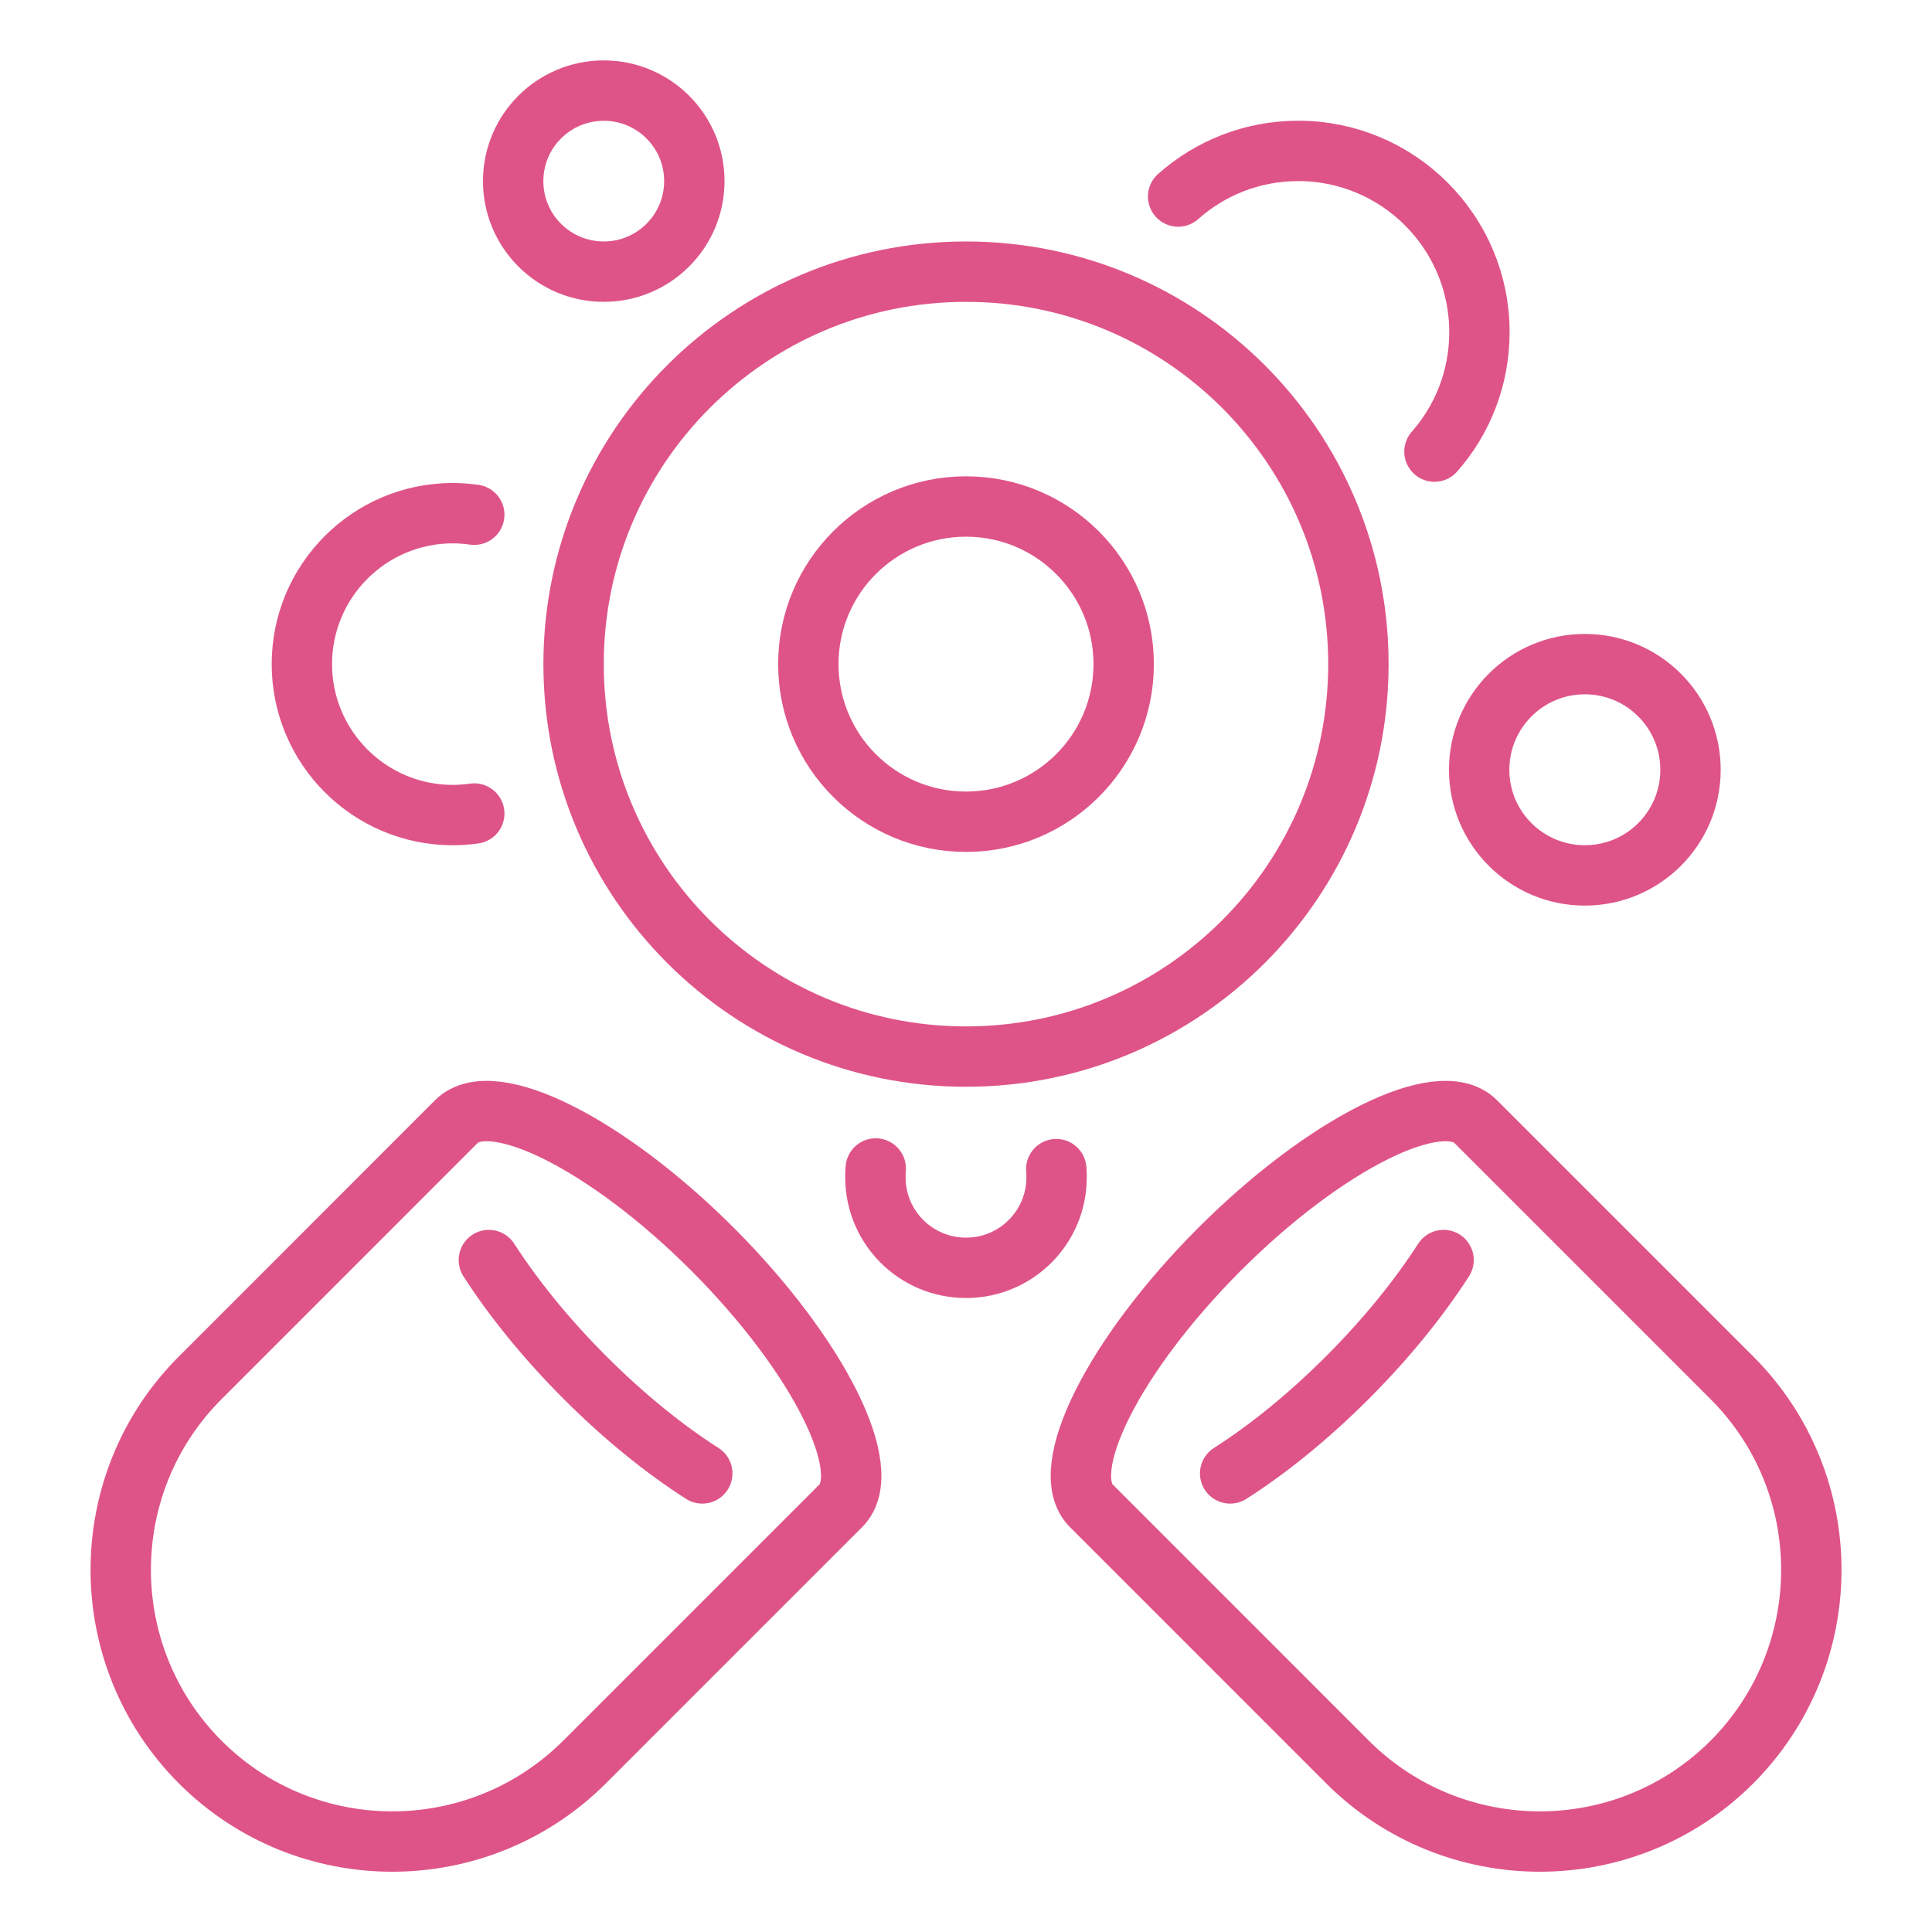 <svg width="36" height="36" viewBox="0 0 36 36" fill="none" xmlns="http://www.w3.org/2000/svg">
<g clip-path="url(#clip0_3861_9231)">
<path d="M18 19.688C22.039 19.688 25.312 16.414 25.312 12.375C25.312 8.336 22.039 5.062 18 5.062C13.961 5.062 10.688 8.336 10.688 12.375C10.688 16.414 13.961 19.688 18 19.688Z" stroke="#DF5488" stroke-width="1.125" stroke-miterlimit="10" stroke-linecap="round" stroke-linejoin="round"/>
<path d="M13.282 23.282C11.308 21.308 9.17 20.239 8.506 20.897L3.731 25.673C1.756 27.647 1.756 30.854 3.731 32.834C5.705 34.808 8.911 34.808 10.891 32.834L15.667 28.058C16.325 27.4 15.256 25.262 13.282 23.282Z" stroke="#DF5488" stroke-width="1.125" stroke-miterlimit="10" stroke-linecap="round" stroke-linejoin="round"/>
<path d="M13.086 27.455C12.389 27.011 11.635 26.404 10.898 25.667C10.161 24.93 9.554 24.17 9.109 23.479" stroke="#DF5488" stroke-width="1.125" stroke-miterlimit="10" stroke-linecap="round" stroke-linejoin="round"/>
<path d="M22.72 23.282C24.694 21.308 26.832 20.239 27.495 20.897L32.271 25.673C34.245 27.647 34.245 30.854 32.271 32.834C30.297 34.808 27.09 34.808 25.11 32.834L20.335 28.058C19.677 27.4 20.745 25.262 22.72 23.282Z" stroke="#DF5488" stroke-width="1.125" stroke-miterlimit="10" stroke-linecap="round" stroke-linejoin="round"/>
<path d="M22.922 27.455C23.619 27.011 24.373 26.404 25.11 25.667C25.847 24.93 26.454 24.17 26.899 23.479" stroke="#DF5488" stroke-width="1.125" stroke-miterlimit="10" stroke-linecap="round" stroke-linejoin="round"/>
<path d="M11.25 5.062C12.182 5.062 12.938 4.307 12.938 3.375C12.938 2.443 12.182 1.688 11.25 1.688C10.318 1.688 9.562 2.443 9.562 3.375C9.562 4.307 10.318 5.062 11.25 5.062Z" stroke="#DF5488" stroke-width="1.125" stroke-miterlimit="10" stroke-linecap="round" stroke-linejoin="round"/>
<path d="M29.531 16.312C30.619 16.312 31.5 15.431 31.5 14.344C31.5 13.256 30.619 12.375 29.531 12.375C28.444 12.375 27.562 13.256 27.562 14.344C27.562 15.431 28.444 16.312 29.531 16.312Z" stroke="#DF5488" stroke-width="1.125" stroke-miterlimit="10" stroke-linecap="round" stroke-linejoin="round"/>
<path d="M18 15.312C19.622 15.312 20.938 13.997 20.938 12.375C20.938 10.753 19.622 9.438 18 9.438C16.378 9.438 15.062 10.753 15.062 12.375C15.062 13.997 16.378 15.312 18 15.312Z" stroke="#DF5488" stroke-width="1.125" stroke-miterlimit="10" stroke-linecap="round" stroke-linejoin="round"/>
<path d="M19.682 21.785C19.688 21.835 19.688 21.886 19.688 21.937C19.688 22.87 18.934 23.624 18 23.624C17.066 23.624 16.312 22.87 16.312 21.937C16.312 21.88 16.312 21.83 16.318 21.773" stroke="#DF5488" stroke-width="1.125" stroke-miterlimit="10" stroke-linecap="round" stroke-linejoin="round"/>
<path d="M8.837 15.159C8.707 15.176 8.572 15.188 8.438 15.188C6.885 15.188 5.625 13.928 5.625 12.375C5.625 10.822 6.885 9.562 8.438 9.562C8.572 9.562 8.707 9.574 8.837 9.591" stroke="#DF5488" stroke-width="1.125" stroke-miterlimit="10" stroke-linecap="round" stroke-linejoin="round"/>
<path d="M21.953 3.662C22.549 3.133 23.331 2.812 24.192 2.812C26.054 2.812 27.567 4.326 27.567 6.188C27.567 7.043 27.252 7.824 26.729 8.415" stroke="#DF5488" stroke-width="1.125" stroke-miterlimit="10" stroke-linecap="round" stroke-linejoin="round"/>
</g>
<defs>
<clipPath id="clip0_3861_9231">
<rect width="36" height="36" fill="white"/>
</clipPath>
</defs>
</svg>
